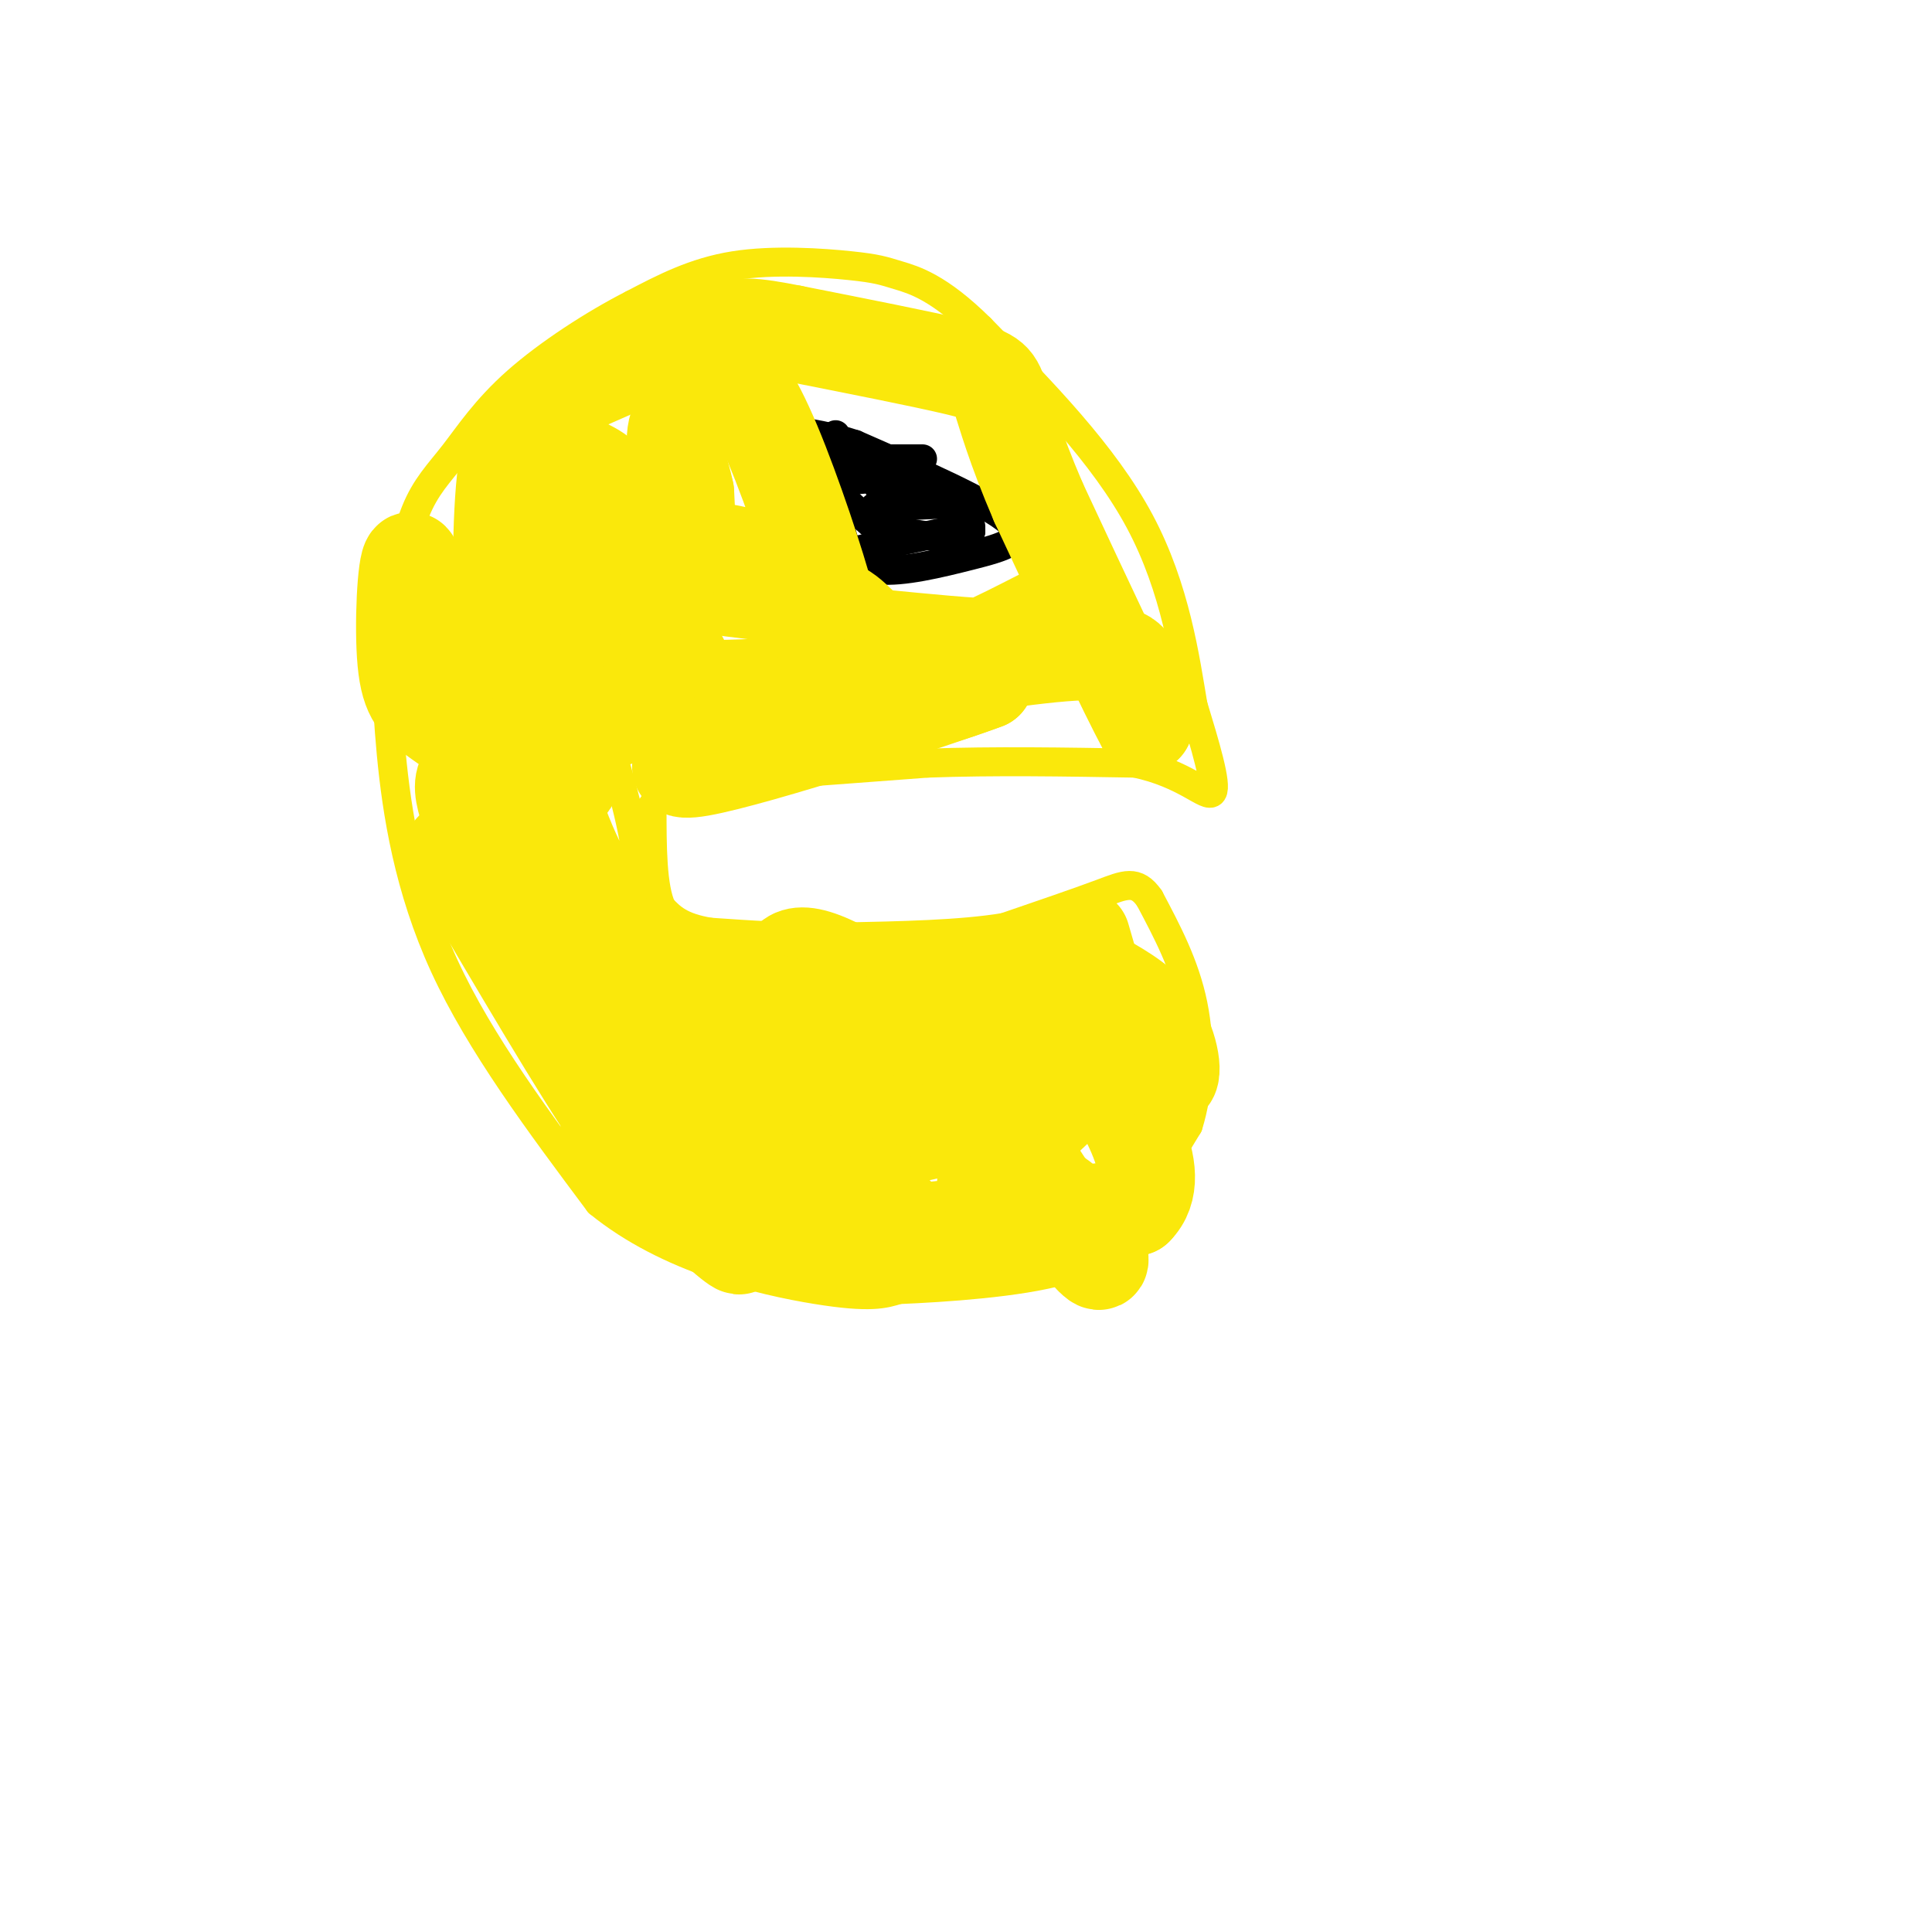 <svg viewBox='0 0 400 400' version='1.1' xmlns='http://www.w3.org/2000/svg' xmlns:xlink='http://www.w3.org/1999/xlink'><g fill='none' stroke='#fae80b' stroke-width='6' stroke-linecap='round' stroke-linejoin='round'><path d='M152,161c0.000,0.000 40.000,-3.000 40,-3'/><path d='M192,158c13.833,-0.500 28.417,-0.250 43,0'/><path d='M235,158c10.422,2.133 14.978,7.467 16,6c1.022,-1.467 -1.489,-9.733 -4,-18'/><path d='M247,146c-1.600,-9.467 -3.600,-24.133 -11,-38c-7.400,-13.867 -20.200,-26.933 -33,-40'/><path d='M203,68c-8.665,-8.584 -13.828,-10.043 -17,-11c-3.172,-0.957 -4.354,-1.411 -10,-2c-5.646,-0.589 -15.756,-1.311 -24,0c-8.244,1.311 -14.622,4.656 -21,8'/><path d='M131,63c-8.008,4.077 -17.528,10.268 -24,16c-6.472,5.732 -9.896,11.005 -13,15c-3.104,3.995 -5.887,6.713 -8,12c-2.113,5.287 -3.557,13.144 -5,21'/><path d='M81,127c-1.048,7.774 -1.167,16.708 0,29c1.167,12.292 3.619,27.940 11,44c7.381,16.060 19.690,32.530 32,49'/><path d='M124,249c14.222,11.622 33.778,16.178 45,18c11.222,1.822 14.111,0.911 17,0'/><path d='M186,267c9.560,-0.405 24.958,-1.417 34,-4c9.042,-2.583 11.726,-6.738 15,-12c3.274,-5.262 7.137,-11.631 11,-18'/><path d='M246,233c2.333,-7.378 2.667,-16.822 1,-25c-1.667,-8.178 -5.333,-15.089 -9,-22'/><path d='M238,186c-2.733,-3.956 -5.067,-2.844 -10,-1c-4.933,1.844 -12.467,4.422 -20,7'/><path d='M208,192c-9.000,1.500 -21.500,1.750 -34,2'/><path d='M174,194c-10.167,0.167 -18.583,-0.417 -27,-1'/><path d='M147,193c-6.167,-1.000 -8.083,-3.000 -10,-5'/><path d='M137,188c-2.000,-4.333 -2.000,-12.667 -2,-21'/><path d='M135,167c2.667,-4.667 10.333,-5.833 18,-7'/></g>
<g fill='none' stroke='#000000' stroke-width='6' stroke-linecap='round' stroke-linejoin='round'><path d='M173,90c0.000,0.000 0.000,1.000 0,1'/><path d='M173,91c-0.012,3.653 -0.042,12.285 1,18c1.042,5.715 3.156,8.511 8,9c4.844,0.489 12.420,-1.330 19,-3c6.580,-1.670 12.166,-3.191 8,-7c-4.166,-3.809 -18.083,-9.904 -32,-16'/><path d='M177,92c-9.867,-3.244 -18.533,-3.356 -17,-2c1.533,1.356 13.267,4.178 25,7'/><path d='M185,97c4.167,1.167 2.083,0.583 0,0'/><path d='M181,109c-6.500,-5.833 -13.000,-11.667 -14,-14c-1.000,-2.333 3.500,-1.167 8,0'/><path d='M175,95c4.000,0.000 10.000,0.000 16,0'/><path d='M182,101c0.000,0.000 26.000,4.000 26,4'/><path d='M201,109c0.000,0.000 -24.000,5.000 -24,5'/><path d='M177,114c-6.089,-1.489 -9.311,-7.711 -8,-11c1.311,-3.289 7.156,-3.644 13,-4'/><path d='M182,99c3.844,-0.844 6.956,-0.956 10,1c3.044,1.956 6.022,5.978 9,10'/><path d='M201,110c-1.489,1.778 -9.711,1.222 -14,0c-4.289,-1.222 -4.644,-3.111 -5,-5'/><path d='M182,105c2.833,-1.000 12.417,-1.000 22,-1'/><path d='M204,104c-0.167,0.000 -11.583,0.500 -23,1'/></g>
<g fill='none' stroke='#fae80b' stroke-width='6' stroke-linecap='round' stroke-linejoin='round'><path d='M116,124c5.012,14.412 10.024,28.823 13,40c2.976,11.177 3.916,19.119 2,19c-1.916,-0.119 -6.689,-8.300 -11,-22c-4.311,-13.700 -8.161,-32.919 -8,-29c0.161,3.919 4.332,30.977 6,40c1.668,9.023 0.834,0.012 0,-9'/><path d='M118,163c-1.425,-5.108 -4.987,-13.378 -8,-19c-3.013,-5.622 -5.478,-8.595 -7,-4c-1.522,4.595 -2.101,16.760 -1,25c1.101,8.240 3.884,12.555 4,4c0.116,-8.555 -2.433,-29.980 -4,-32c-1.567,-2.020 -2.152,15.366 2,31c4.152,15.634 13.041,29.517 17,33c3.959,3.483 2.988,-3.433 1,-10c-1.988,-6.567 -4.994,-12.783 -8,-19'/><path d='M114,172c-2.041,-3.963 -3.145,-4.372 -5,-4c-1.855,0.372 -4.461,1.523 1,13c5.461,11.477 18.989,33.279 24,41c5.011,7.721 1.506,1.360 -2,-5'/></g>
<g fill='none' stroke='#fae80b' stroke-width='20' stroke-linecap='round' stroke-linejoin='round'><path d='M107,173c6.250,5.583 12.500,11.167 18,18c5.500,6.833 10.250,14.917 15,23'/><path d='M140,214c10.422,10.911 28.978,26.689 34,32c5.022,5.311 -3.489,0.156 -12,-5'/><path d='M162,241c-4.133,-0.956 -8.467,-0.844 -17,-9c-8.533,-8.156 -21.267,-24.578 -34,-41'/><path d='M111,191c-7.600,-8.778 -9.600,-10.222 -7,-6c2.600,4.222 9.800,14.111 17,24'/><path d='M121,209c5.440,10.083 10.542,23.292 17,33c6.458,9.708 14.274,15.917 15,16c0.726,0.083 -5.637,-5.958 -12,-12'/><path d='M141,246c-3.244,-2.267 -5.356,-1.933 -13,-13c-7.644,-11.067 -20.822,-33.533 -34,-56'/><path d='M94,177c-2.089,-5.200 9.689,9.800 17,21c7.311,11.200 10.156,18.600 13,26'/><path d='M124,224c2.667,8.333 2.833,16.167 18,17c15.167,0.833 45.333,-5.333 59,-9c13.667,-3.667 10.833,-4.833 8,-6'/><path d='M209,226c-6.267,-6.889 -25.933,-21.111 -36,-26c-10.067,-4.889 -10.533,-0.444 -11,4'/><path d='M162,204c-7.667,1.000 -21.333,1.500 -35,2'/><path d='M127,206c-6.988,-0.333 -6.958,-2.167 -3,-3c3.958,-0.833 11.845,-0.667 25,2c13.155,2.667 31.577,7.833 50,13'/><path d='M199,218c9.664,1.933 8.825,0.266 9,0c0.175,-0.266 1.365,0.871 0,3c-1.365,2.129 -5.283,5.251 -22,8c-16.717,2.749 -46.231,5.125 -56,5c-9.769,-0.125 0.209,-2.750 12,-4c11.791,-1.250 25.396,-1.125 39,-1'/><path d='M181,229c10.976,0.321 18.917,1.625 10,0c-8.917,-1.625 -34.690,-6.179 -40,-7c-5.310,-0.821 9.845,2.089 25,5'/><path d='M176,227c0.493,1.781 -10.775,3.735 -16,5c-5.225,1.265 -4.407,1.841 0,3c4.407,1.159 12.402,2.903 15,4c2.598,1.097 -0.201,1.549 -3,2'/><path d='M172,241c-0.250,1.702 0.625,4.958 4,7c3.375,2.042 9.250,2.869 10,4c0.750,1.131 -3.625,2.565 -8,4'/><path d='M178,256c-5.911,1.156 -16.689,2.044 -17,2c-0.311,-0.044 9.844,-1.022 20,-2'/><path d='M181,256c12.333,-1.333 33.167,-3.667 54,-6'/><path d='M235,250c7.000,-7.000 -2.500,-21.500 -12,-36'/><path d='M223,214c-1.929,-7.179 -0.750,-7.125 0,-9c0.750,-1.875 1.071,-5.679 4,-3c2.929,2.679 8.464,11.839 14,21'/><path d='M241,223c2.489,1.489 1.711,-5.289 -1,-10c-2.711,-4.711 -7.356,-7.356 -12,-10'/><path d='M228,203c-3.600,-2.444 -6.600,-3.556 -12,-3c-5.400,0.556 -13.200,2.778 -21,5'/><path d='M195,205c-3.595,1.143 -2.083,1.500 -3,0c-0.917,-1.500 -4.262,-4.857 1,4c5.262,8.857 19.131,29.929 33,51'/><path d='M226,260c4.619,5.143 -0.333,-7.500 -7,-12c-6.667,-4.500 -15.048,-0.857 -15,-3c0.048,-2.143 8.524,-10.071 17,-18'/><path d='M221,227c4.644,-4.000 7.756,-5.000 8,-10c0.244,-5.000 -2.378,-14.000 -5,-23'/><path d='M107,131c0.349,2.781 0.697,5.563 0,6c-0.697,0.437 -2.441,-1.469 -3,-12c-0.559,-10.531 0.066,-29.686 2,-32c1.934,-2.314 5.178,12.215 7,27c1.822,14.785 2.221,29.827 3,37c0.779,7.173 1.937,6.478 3,2c1.063,-4.478 2.032,-12.739 3,-21'/><path d='M122,138c0.128,-3.420 -1.053,-1.471 -4,0c-2.947,1.471 -7.661,2.463 -11,14c-3.339,11.537 -5.303,33.617 -5,36c0.303,2.383 2.875,-14.932 2,-23c-0.875,-8.068 -5.196,-6.888 -7,-5c-1.804,1.888 -1.092,4.486 0,8c1.092,3.514 2.563,7.946 3,2c0.437,-5.946 -0.161,-22.270 -2,-31c-1.839,-8.730 -4.920,-9.865 -8,-11'/><path d='M90,128c-1.540,0.188 -1.390,6.158 -2,3c-0.610,-3.158 -1.979,-15.443 -3,-15c-1.021,0.443 -1.692,13.616 -1,21c0.692,7.384 2.748,8.979 7,12c4.252,3.021 10.701,7.467 14,10c3.299,2.533 3.447,3.151 5,0c1.553,-3.151 4.509,-10.071 5,-19c0.491,-8.929 -1.483,-19.865 -3,-24c-1.517,-4.135 -2.576,-1.467 -3,2c-0.424,3.467 -0.212,7.734 0,12'/><path d='M109,130c0.387,3.582 1.356,6.537 4,9c2.644,2.463 6.963,4.433 10,7c3.037,2.567 4.794,5.730 6,-2c1.206,-7.730 1.863,-26.355 0,-36c-1.863,-9.645 -6.247,-10.312 -9,-12c-2.753,-1.688 -3.876,-4.399 -5,0c-1.124,4.399 -2.247,15.908 -2,23c0.247,7.092 1.866,9.769 4,13c2.134,3.231 4.783,7.018 8,8c3.217,0.982 7.003,-0.842 8,-5c0.997,-4.158 -0.795,-10.651 -2,-14c-1.205,-3.349 -1.825,-3.556 -3,-1c-1.175,2.556 -2.907,7.873 -2,12c0.907,4.127 4.454,7.063 8,10'/><path d='M134,142c11.244,1.378 35.356,-0.178 49,-2c13.644,-1.822 16.822,-3.911 20,-6'/><path d='M203,134c7.544,-3.276 16.404,-8.466 19,-9c2.596,-0.534 -1.070,3.587 -4,6c-2.930,2.413 -5.123,3.118 -11,3c-5.877,-0.118 -15.439,-1.059 -25,-2'/><path d='M182,132c-4.907,-1.707 -4.676,-4.973 -11,-7c-6.324,-2.027 -19.203,-2.815 -25,-4c-5.797,-1.185 -4.514,-2.767 -4,-6c0.514,-3.233 0.257,-8.116 0,-13'/><path d='M142,102c-0.844,-4.378 -2.956,-8.822 -2,-13c0.956,-4.178 4.978,-8.089 9,-12'/><path d='M149,77c3.211,-0.333 6.739,4.833 11,15c4.261,10.167 9.256,25.333 11,32c1.744,6.667 0.239,4.833 -2,2c-2.239,-2.833 -5.211,-6.667 -10,-9c-4.789,-2.333 -11.394,-3.167 -18,-4'/><path d='M141,113c-3.427,-1.121 -2.995,-1.924 -3,1c-0.005,2.924 -0.449,9.576 0,14c0.449,4.424 1.790,6.619 3,9c1.210,2.381 2.287,4.949 9,7c6.713,2.051 19.061,3.586 29,3c9.939,-0.586 17.470,-3.293 25,-6'/><path d='M204,141c-10.024,3.714 -47.583,16.000 -59,18c-11.417,2.000 3.310,-6.286 14,-11c10.690,-4.714 17.345,-5.857 24,-7'/><path d='M183,141c12.357,-2.619 31.250,-5.667 41,-6c9.750,-0.333 10.357,2.048 11,5c0.643,2.952 1.321,6.476 2,10'/><path d='M237,150c-3.333,-6.000 -12.667,-26.000 -22,-46'/><path d='M215,104c-5.083,-11.821 -6.792,-18.375 -8,-22c-1.208,-3.625 -1.917,-4.321 -9,-6c-7.083,-1.679 -20.542,-4.339 -34,-7'/><path d='M164,69c-8.089,-1.578 -11.311,-2.022 -18,0c-6.689,2.022 -16.844,6.511 -27,11'/><path d='M119,80c-6.167,3.333 -8.083,6.167 -10,9'/></g>
</svg>